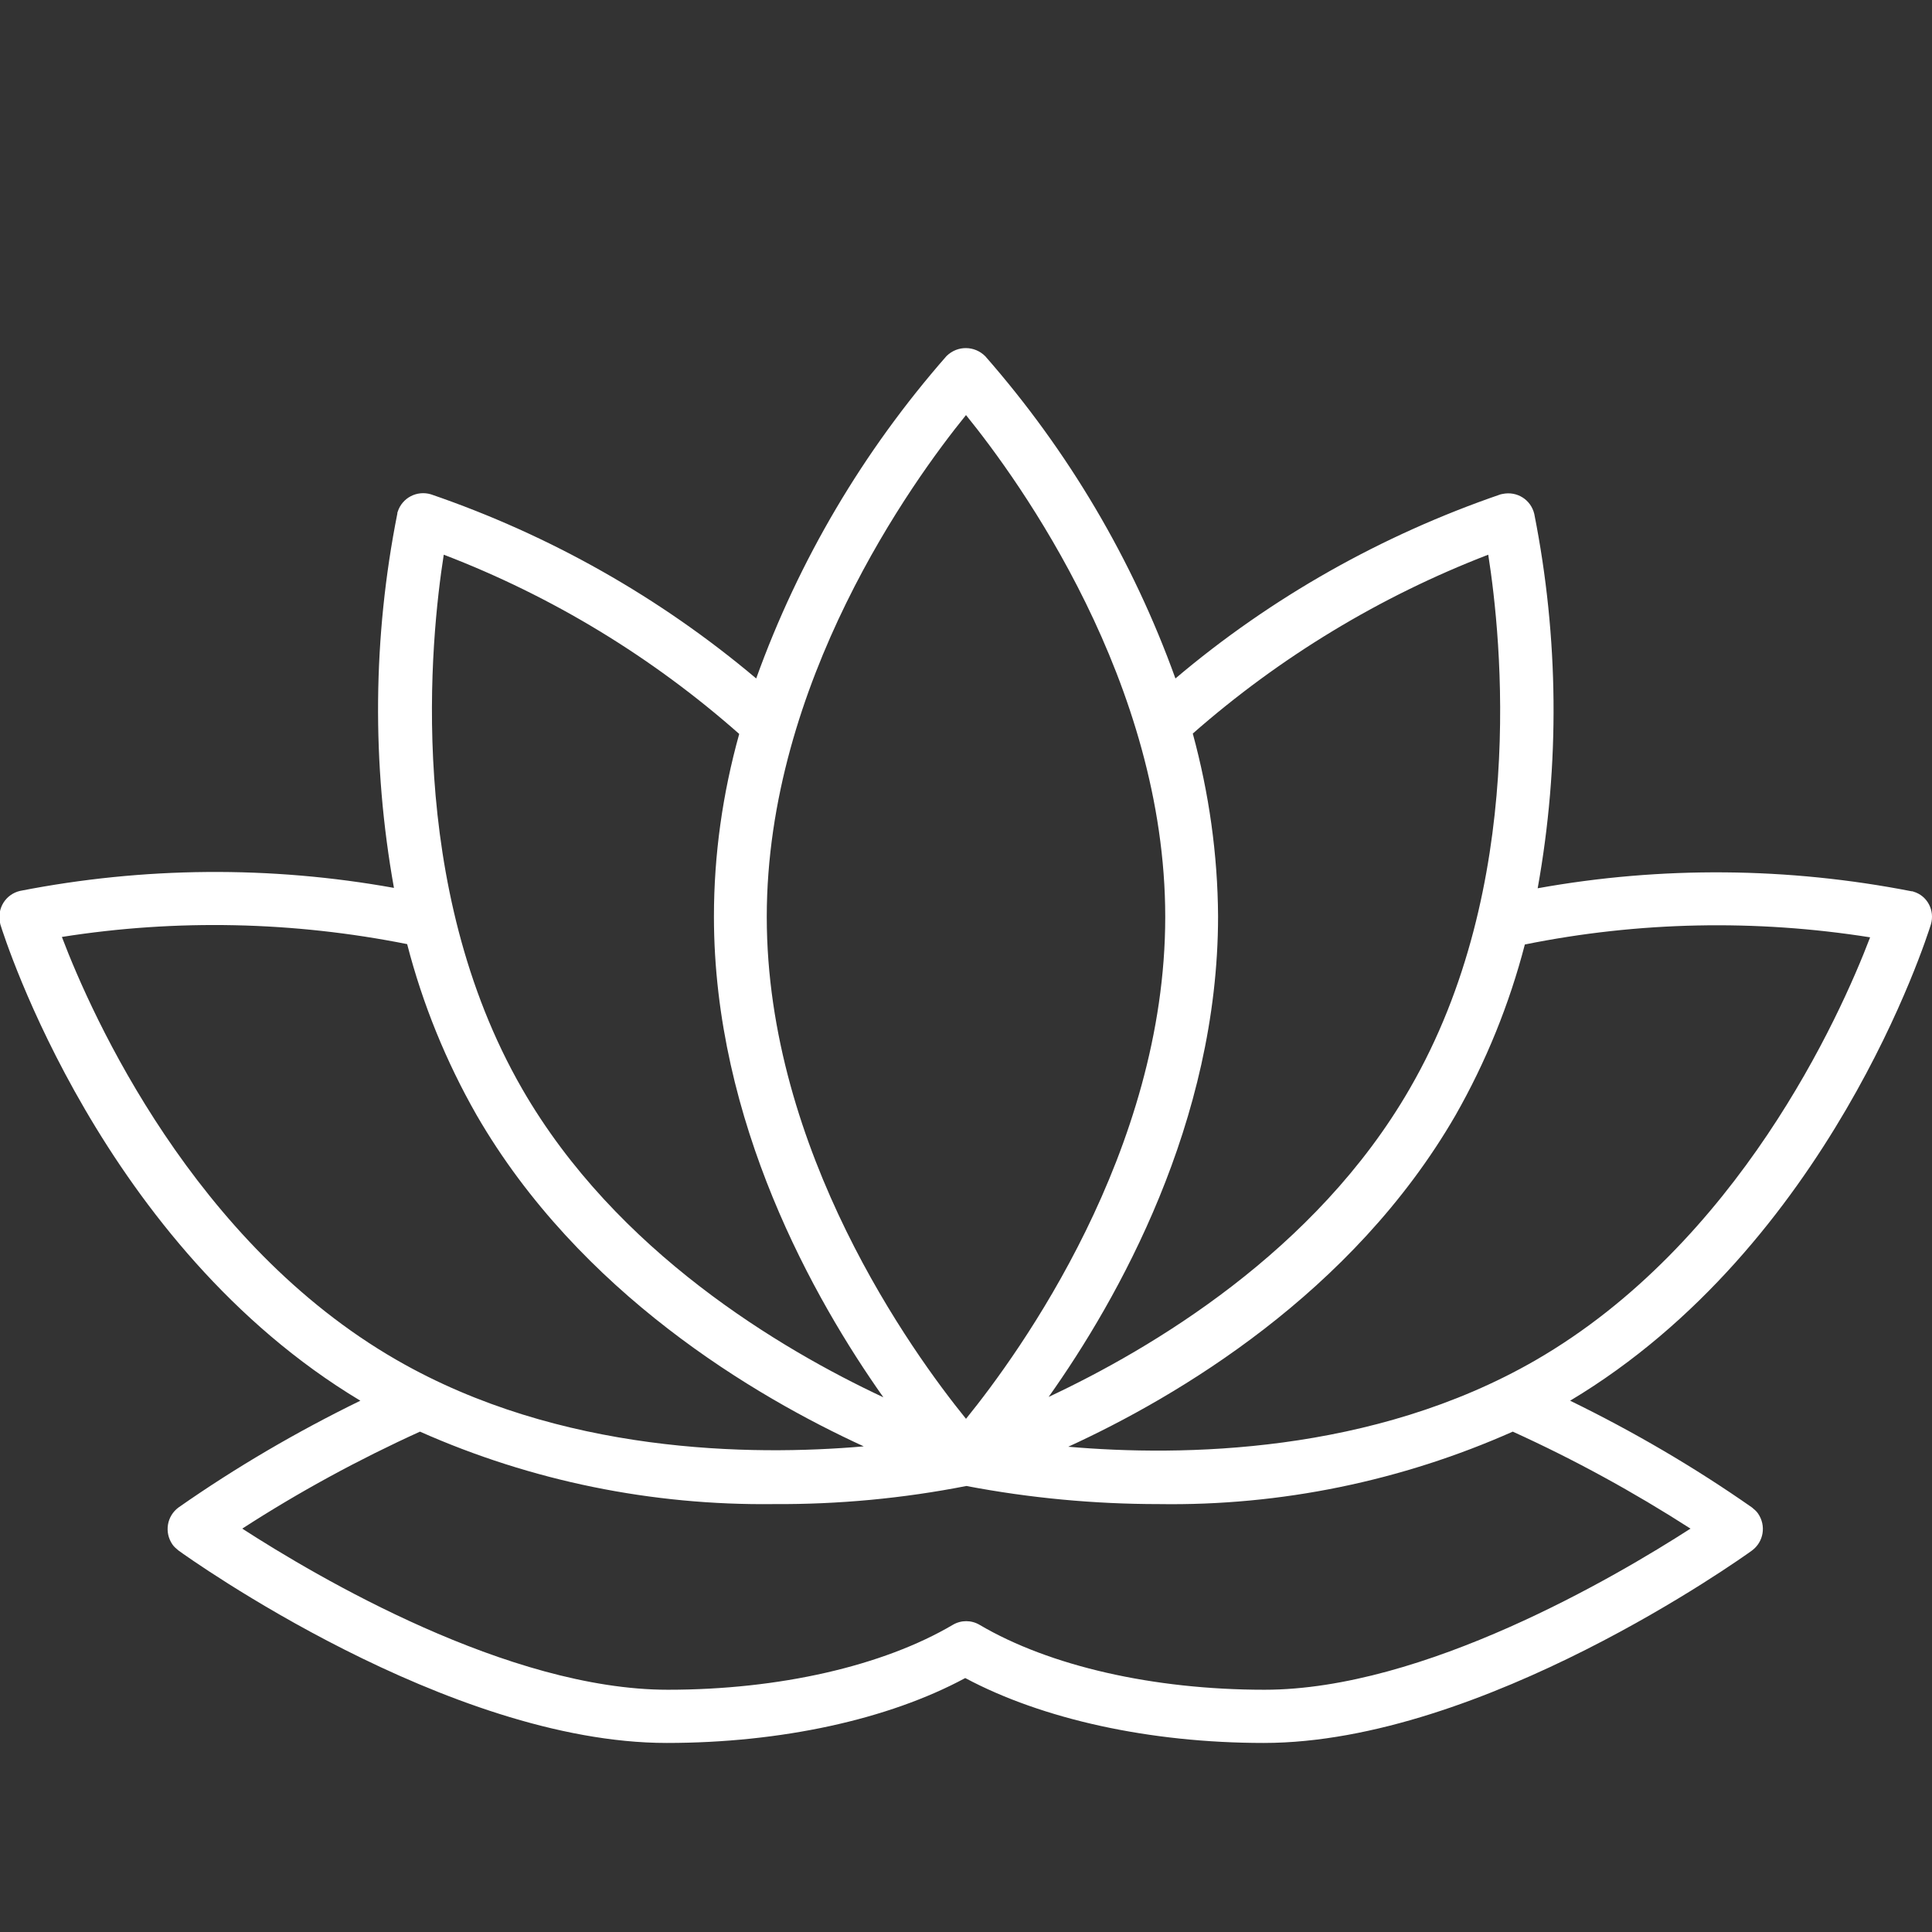 <?xml version="1.0" encoding="utf-8"?>
<svg xmlns="http://www.w3.org/2000/svg" xmlns:xlink="http://www.w3.org/1999/xlink" version="1.1" id="Ebene_1" x="0px" y="0px" viewBox="0 0 512 512" style="enable-background:new 0 0 512 512;" xml:space="preserve" width="70" height="70">
<rect x="0" y="0" width="512" height="512" fill="#333333" stroke="none"/>
<style type="text/css">
	.st0{fill:#FFFFFF;}
</style>
<path class="st0" d="M511.7,245c1.1-3.7-0.9-7.6-4.6-8.7c-0.2-0.1-0.3-0.1-0.5-0.1c-32.7-6.4-66.3-6.7-99.1-0.8  c5.9-32.8,5.6-66.4-0.9-99.2c-0.9-3.8-4.6-6.1-8.4-5.3c-0.2,0-0.3,0.1-0.5,0.1c-31.5,10.8-60.8,27.3-86.2,48.8  c-11.3-31.4-28.4-60.3-50.4-85.4c-2.8-2.8-7.3-2.9-10.2-0.1c0,0,0,0-0.1,0.1c-22,25.1-39.1,54-50.4,85.4  c-25.5-21.5-54.7-38-86.2-48.8c-3.7-1.1-7.6,0.9-8.8,4.6c-0.1,0.2-0.1,0.3-0.1,0.5c-6.5,32.7-6.8,66.3-0.9,99.2  c-32.8-5.9-66.4-5.6-99.1,0.8c-3.8,0.9-6.1,4.6-5.3,8.4c0,0.2,0.1,0.3,0.1,0.5c1.1,3.5,26.9,85.1,95.4,126.2  c-16.8,8.2-32.9,17.6-48.2,28.3c-3.1,2.3-3.8,6.6-1.6,9.8c0.4,0.6,1,1.1,1.6,1.6c2.9,2.1,71.4,51,129.4,51  c30.2,0,58.7-6.2,79.1-17.2c20.4,10.9,48.9,17.2,79.1,17.2c58,0,126.5-48.9,129.4-51c3.1-2.3,3.8-6.6,1.6-9.8  c-0.4-0.6-1-1.1-1.6-1.6c-15.3-10.7-31.4-20.1-48.2-28.3C484.8,330.1,510.6,248.5,511.7,245z M394.4,147  c3.5,22.2,10.3,87.8-20.8,141.5c-24.9,43.2-68.6,69-95.7,81.7c18.3-25.8,44.9-72.8,44.9-127.4c-0.1-16.4-2.4-32.6-6.7-48.4  C339.1,174.2,365.6,158.1,394.4,147z M256,110c14.2,17.5,52.8,70.9,52.8,133s-38.6,115.5-52.8,133c-14.2-17.5-52.8-70.9-52.8-133  S241.8,127.5,256,110z M117.6,147c28.7,11,55.2,27.1,78.3,47.5c-4.4,15.8-6.7,32-6.7,48.4c0,54.5,26.6,101.5,44.9,127.4  c-27.1-12.7-70.8-38.5-95.7-81.7C107.4,234.8,114.1,169.3,117.6,147z M16.4,248.3c30.4-4.8,61.4-4.1,91.5,1.9  c4.1,15.9,10.3,31.1,18.4,45.3c27.3,47.2,73.8,74.6,102.6,87.8c-29.8,2.6-80.6,2-123.8-22.9C51.4,329.5,24.4,269.4,16.4,248.3z   M335.1,447.8c-29.5,0-57-6.3-75.5-17.2c-2.2-1.3-4.9-1.3-7.1,0c-18.5,10.9-46,17.2-75.5,17.2c-42.3,0-93-29.9-112.8-42.7  c15-9.7,30.8-18.3,47.1-25.7c29.5,13.1,61.5,19.6,93.8,19.2c17.1,0.1,34.2-1.5,51-4.8c16.8,3.2,33.9,4.8,51,4.8  c32.3,0.5,64.3-6.1,93.8-19.2c16.3,7.4,32,16,47.1,25.7C428.1,417.9,377.3,447.8,335.1,447.8z M406.9,360.5  c-43.2,24.9-93.9,25.5-123.8,22.9c28.8-13.2,75.3-40.6,102.6-87.8c8.1-14.2,14.3-29.5,18.4-45.3c30.2-6.1,61.2-6.7,91.5-1.9  C487.6,269.4,460.6,329.5,406.9,360.5z"/>
</svg>
